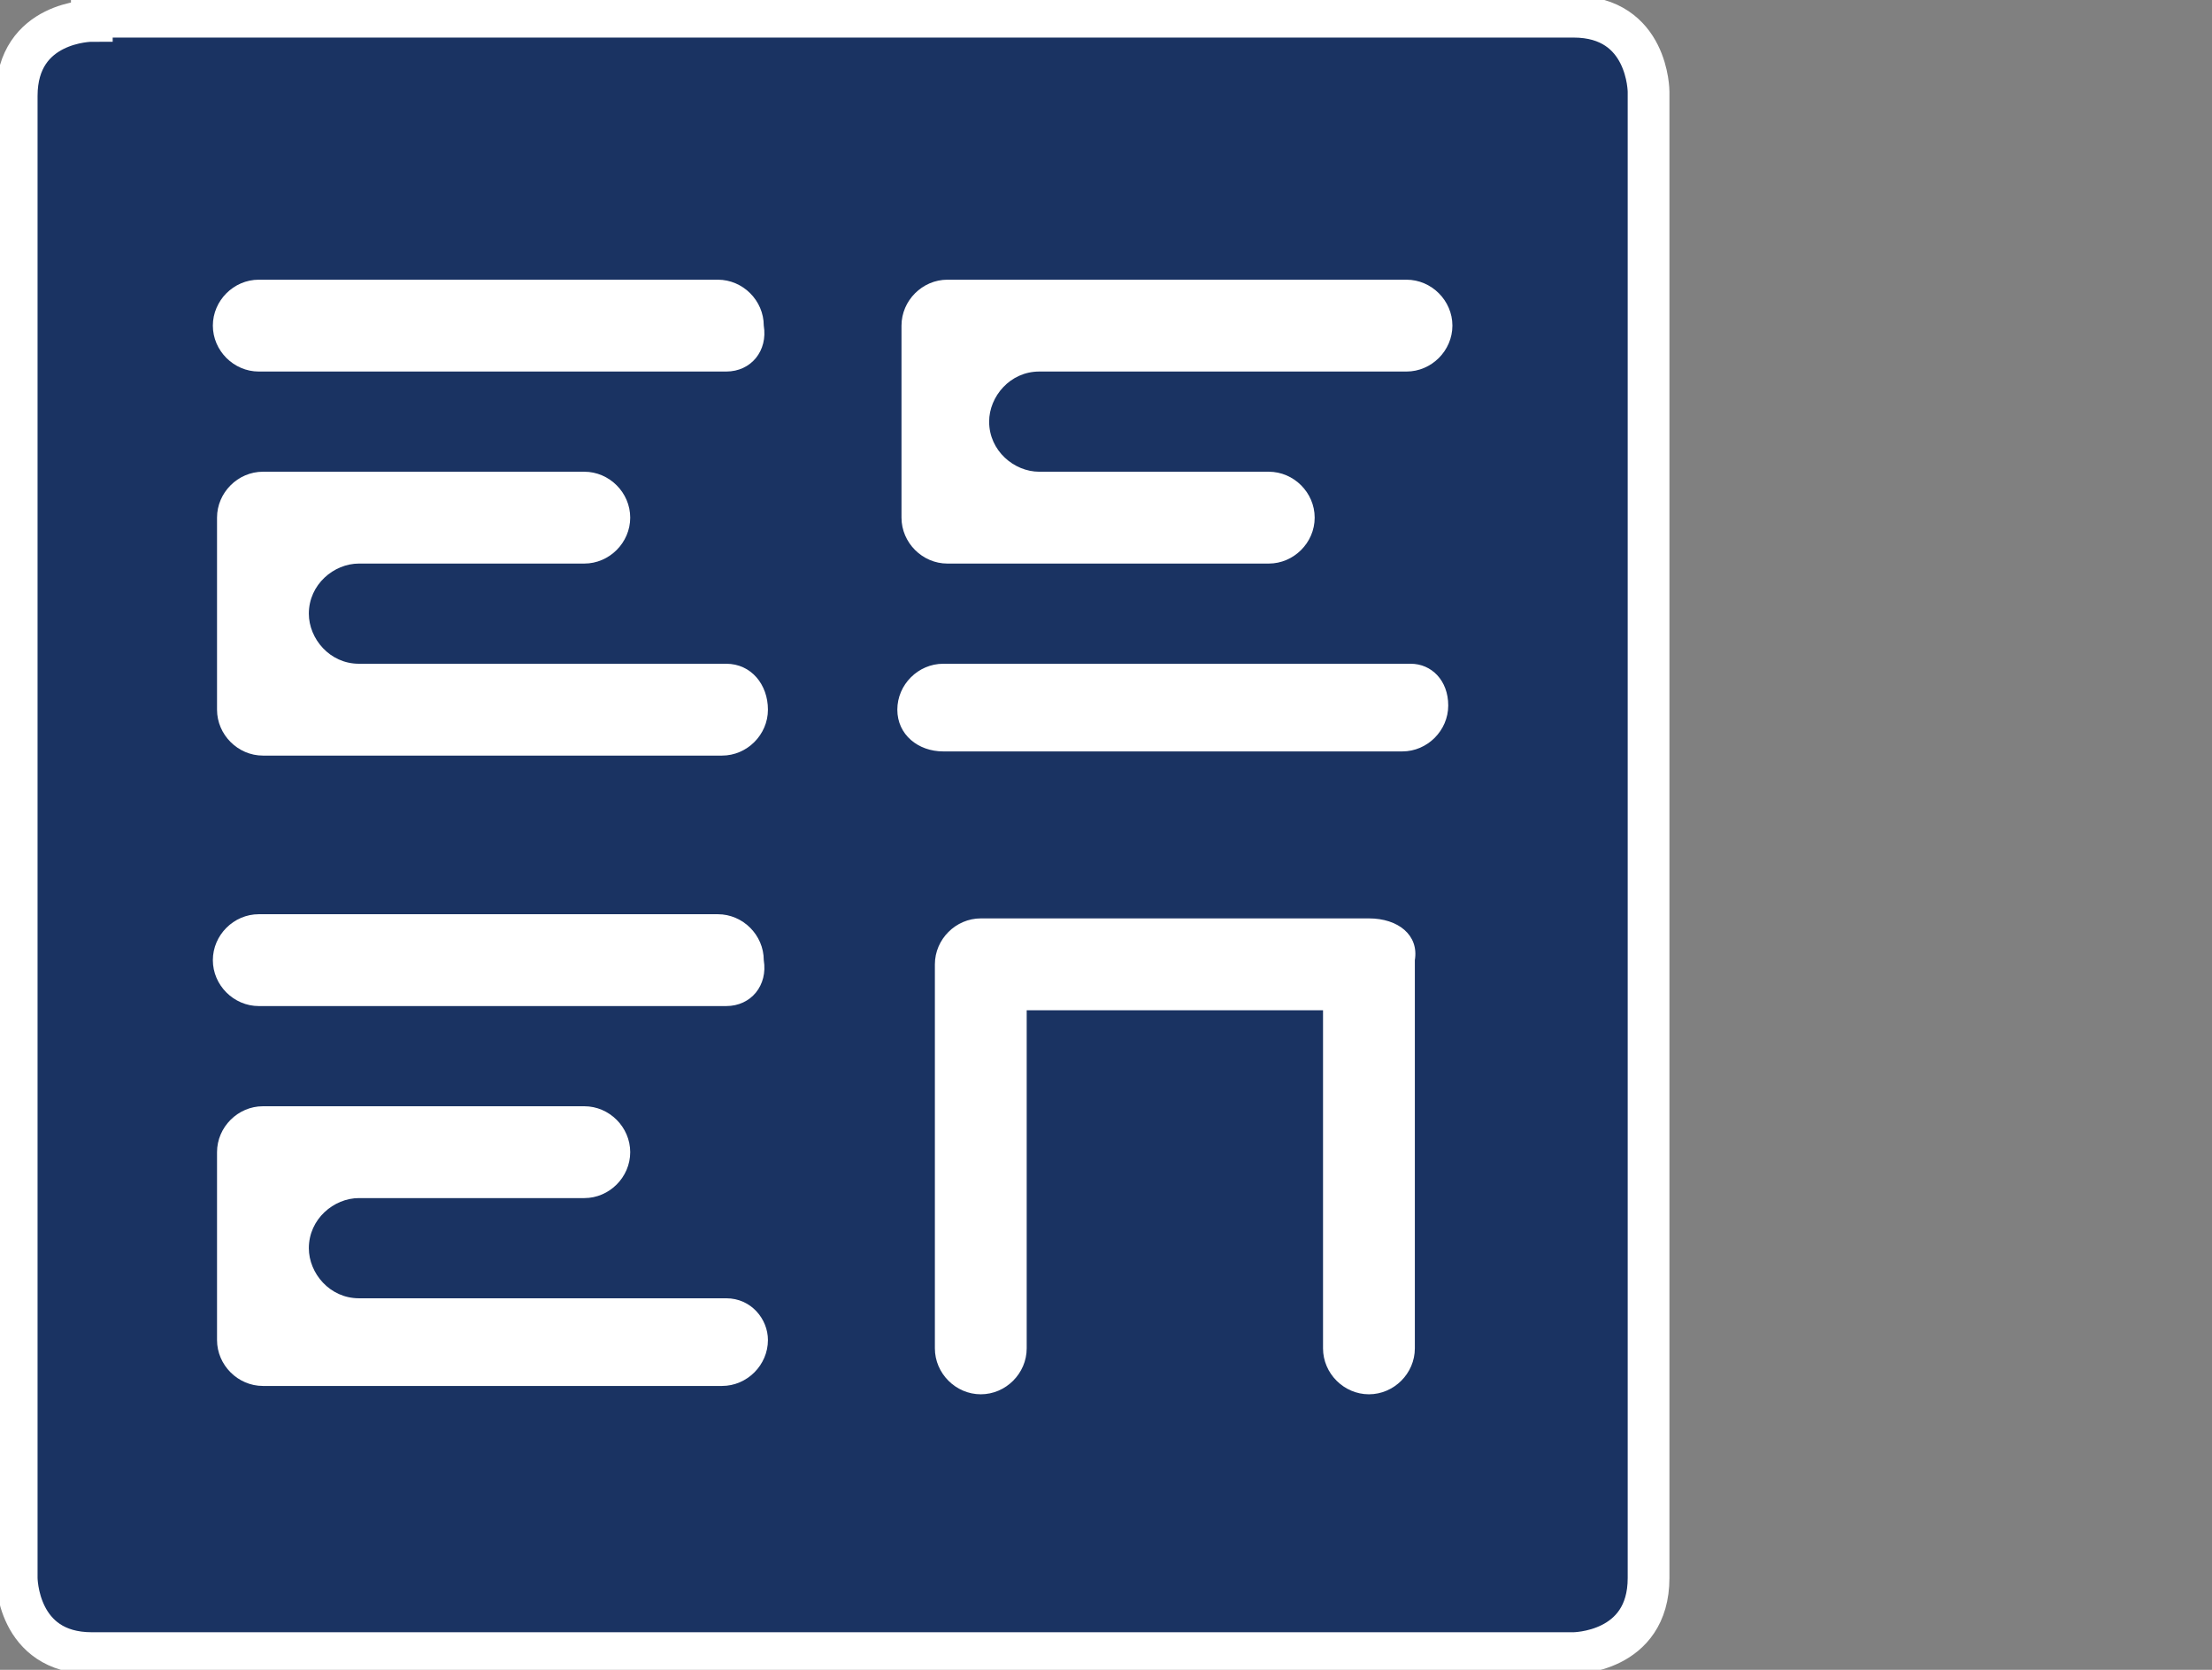 <?xml version="1.0" encoding="utf-8"?>
<!-- Generator: Adobe Illustrator 23.1.0, SVG Export Plug-In . SVG Version: 6.00 Build 0)  -->
<svg version="1.1" id="Layer_1" xmlns="http://www.w3.org/2000/svg" xmlns:xlink="http://www.w3.org/1999/xlink" x="0px" y="0px"
	 width="53px" height="40px" viewBox="0 0 53 40" style="enable-background:new 0 0 53 40;" xml:space="preserve">
<rect x="0" y="0" width="53" height="40" fill="#808080" stroke="none"/>
<style type="text/css">
	.st0{fill:#FFFFFF;}
	.st1{clip-path:url(#SVGID_2_);}
	.st2{fill:#1A3362;}
	.st3{fill:none;stroke:#FFFFFF;stroke-miterlimit:10;}
</style>
<g>
	<defs>
		<rect id="SVGID_1_" width="40" height="40"/>
	</defs>
	<clipPath id="SVGID_2_">
		<use xlink:href="#SVGID_1_"  style="overflow:visible;"/>
	</clipPath>
	<g class="st1">
		<path class="st2" d="M2.2,0.5c0,0-1.8,0-1.8,1.8v35.5c0,0,0,1.8,1.8,1.8h35.5c0,0,1.8,0,1.8-1.8V2.2c0,0,0-1.8-1.8-1.8H2.2z"/>
		<path class="st3" d="M2.2,0.5c0,0-1.8,0-1.8,1.8v35.5c0,0,0,1.8,1.8,1.8h35.5c0,0,1.8,0,1.8-1.8V2.2c0,0,0-1.8-1.8-1.8H2.2z"/>
		<path class="st0" d="M17.4,8.9H6.2c-0.6,0-1.1-0.5-1.1-1.1c0-0.6,0.5-1.1,1.1-1.1h11c0.6,0,1.1,0.5,1.1,1.1
			C18.4,8.4,18,8.9,17.4,8.9z"/>
		<path class="st0" d="M17.4,15.9H8.8H8.6c-0.7,0-1.2-0.6-1.2-1.2c0-0.7,0.6-1.2,1.2-1.2h0.2H14c0.6,0,1.1-0.5,1.1-1.1
			c0-0.6-0.5-1.1-1.1-1.1H6.3c-0.6,0-1.1,0.5-1.1,1.1v4.6c0,0.6,0.5,1.1,1.1,1.1h11c0.6,0,1.1-0.5,1.1-1.1
			C18.4,16.4,18,15.9,17.4,15.9z"/>
		<path class="st0" d="M32.8,22h-9.3c-0.6,0-1.1,0.5-1.1,1.1v1.1v8.1c0,0.6,0.5,1.1,1.1,1.1c0.6,0,1.1-0.5,1.1-1.1v-8.1h7.1v8.1
			c0,0.6,0.5,1.1,1.1,1.1s1.1-0.5,1.1-1.1v-8.1V23C34,22.4,33.5,22,32.8,22z"/>
		<path class="st0" d="M17.4,24.1H6.2c-0.6,0-1.1-0.5-1.1-1.1c0-0.6,0.5-1.1,1.1-1.1h11c0.6,0,1.1,0.5,1.1,1.1
			C18.4,23.6,18,24.1,17.4,24.1z"/>
		<path class="st0" d="M17.4,31.1H8.8H8.6c-0.7,0-1.2-0.6-1.2-1.2c0-0.7,0.6-1.2,1.2-1.2h0.2H14c0.6,0,1.1-0.5,1.1-1.1
			c0-0.6-0.5-1.1-1.1-1.1H6.3c-0.6,0-1.1,0.5-1.1,1.1v4.5c0,0.6,0.5,1.1,1.1,1.1h11c0.6,0,1.1-0.5,1.1-1.1
			C18.4,31.6,18,31.1,17.4,31.1z"/>
		<path class="st0" d="M33.8,15.9H22.6c-0.6,0-1.1,0.5-1.1,1.1S22,18,22.6,18h11c0.6,0,1.1-0.5,1.1-1.1S34.3,15.9,33.8,15.9z"/>
		<path class="st0" d="M33.7,8.9h-8.6h-0.2c-0.7,0-1.2,0.6-1.2,1.2c0,0.7,0.6,1.2,1.2,1.2h0.2h5.3c0.6,0,1.1,0.5,1.1,1.1
			s-0.5,1.1-1.1,1.1h-7.7c-0.6,0-1.1-0.5-1.1-1.1V7.8c0-0.6,0.5-1.1,1.1-1.1h11c0.6,0,1.1,0.5,1.1,1.1C34.8,8.4,34.3,8.9,33.7,8.9z"
			/>
	</g>
</g>
</svg>
